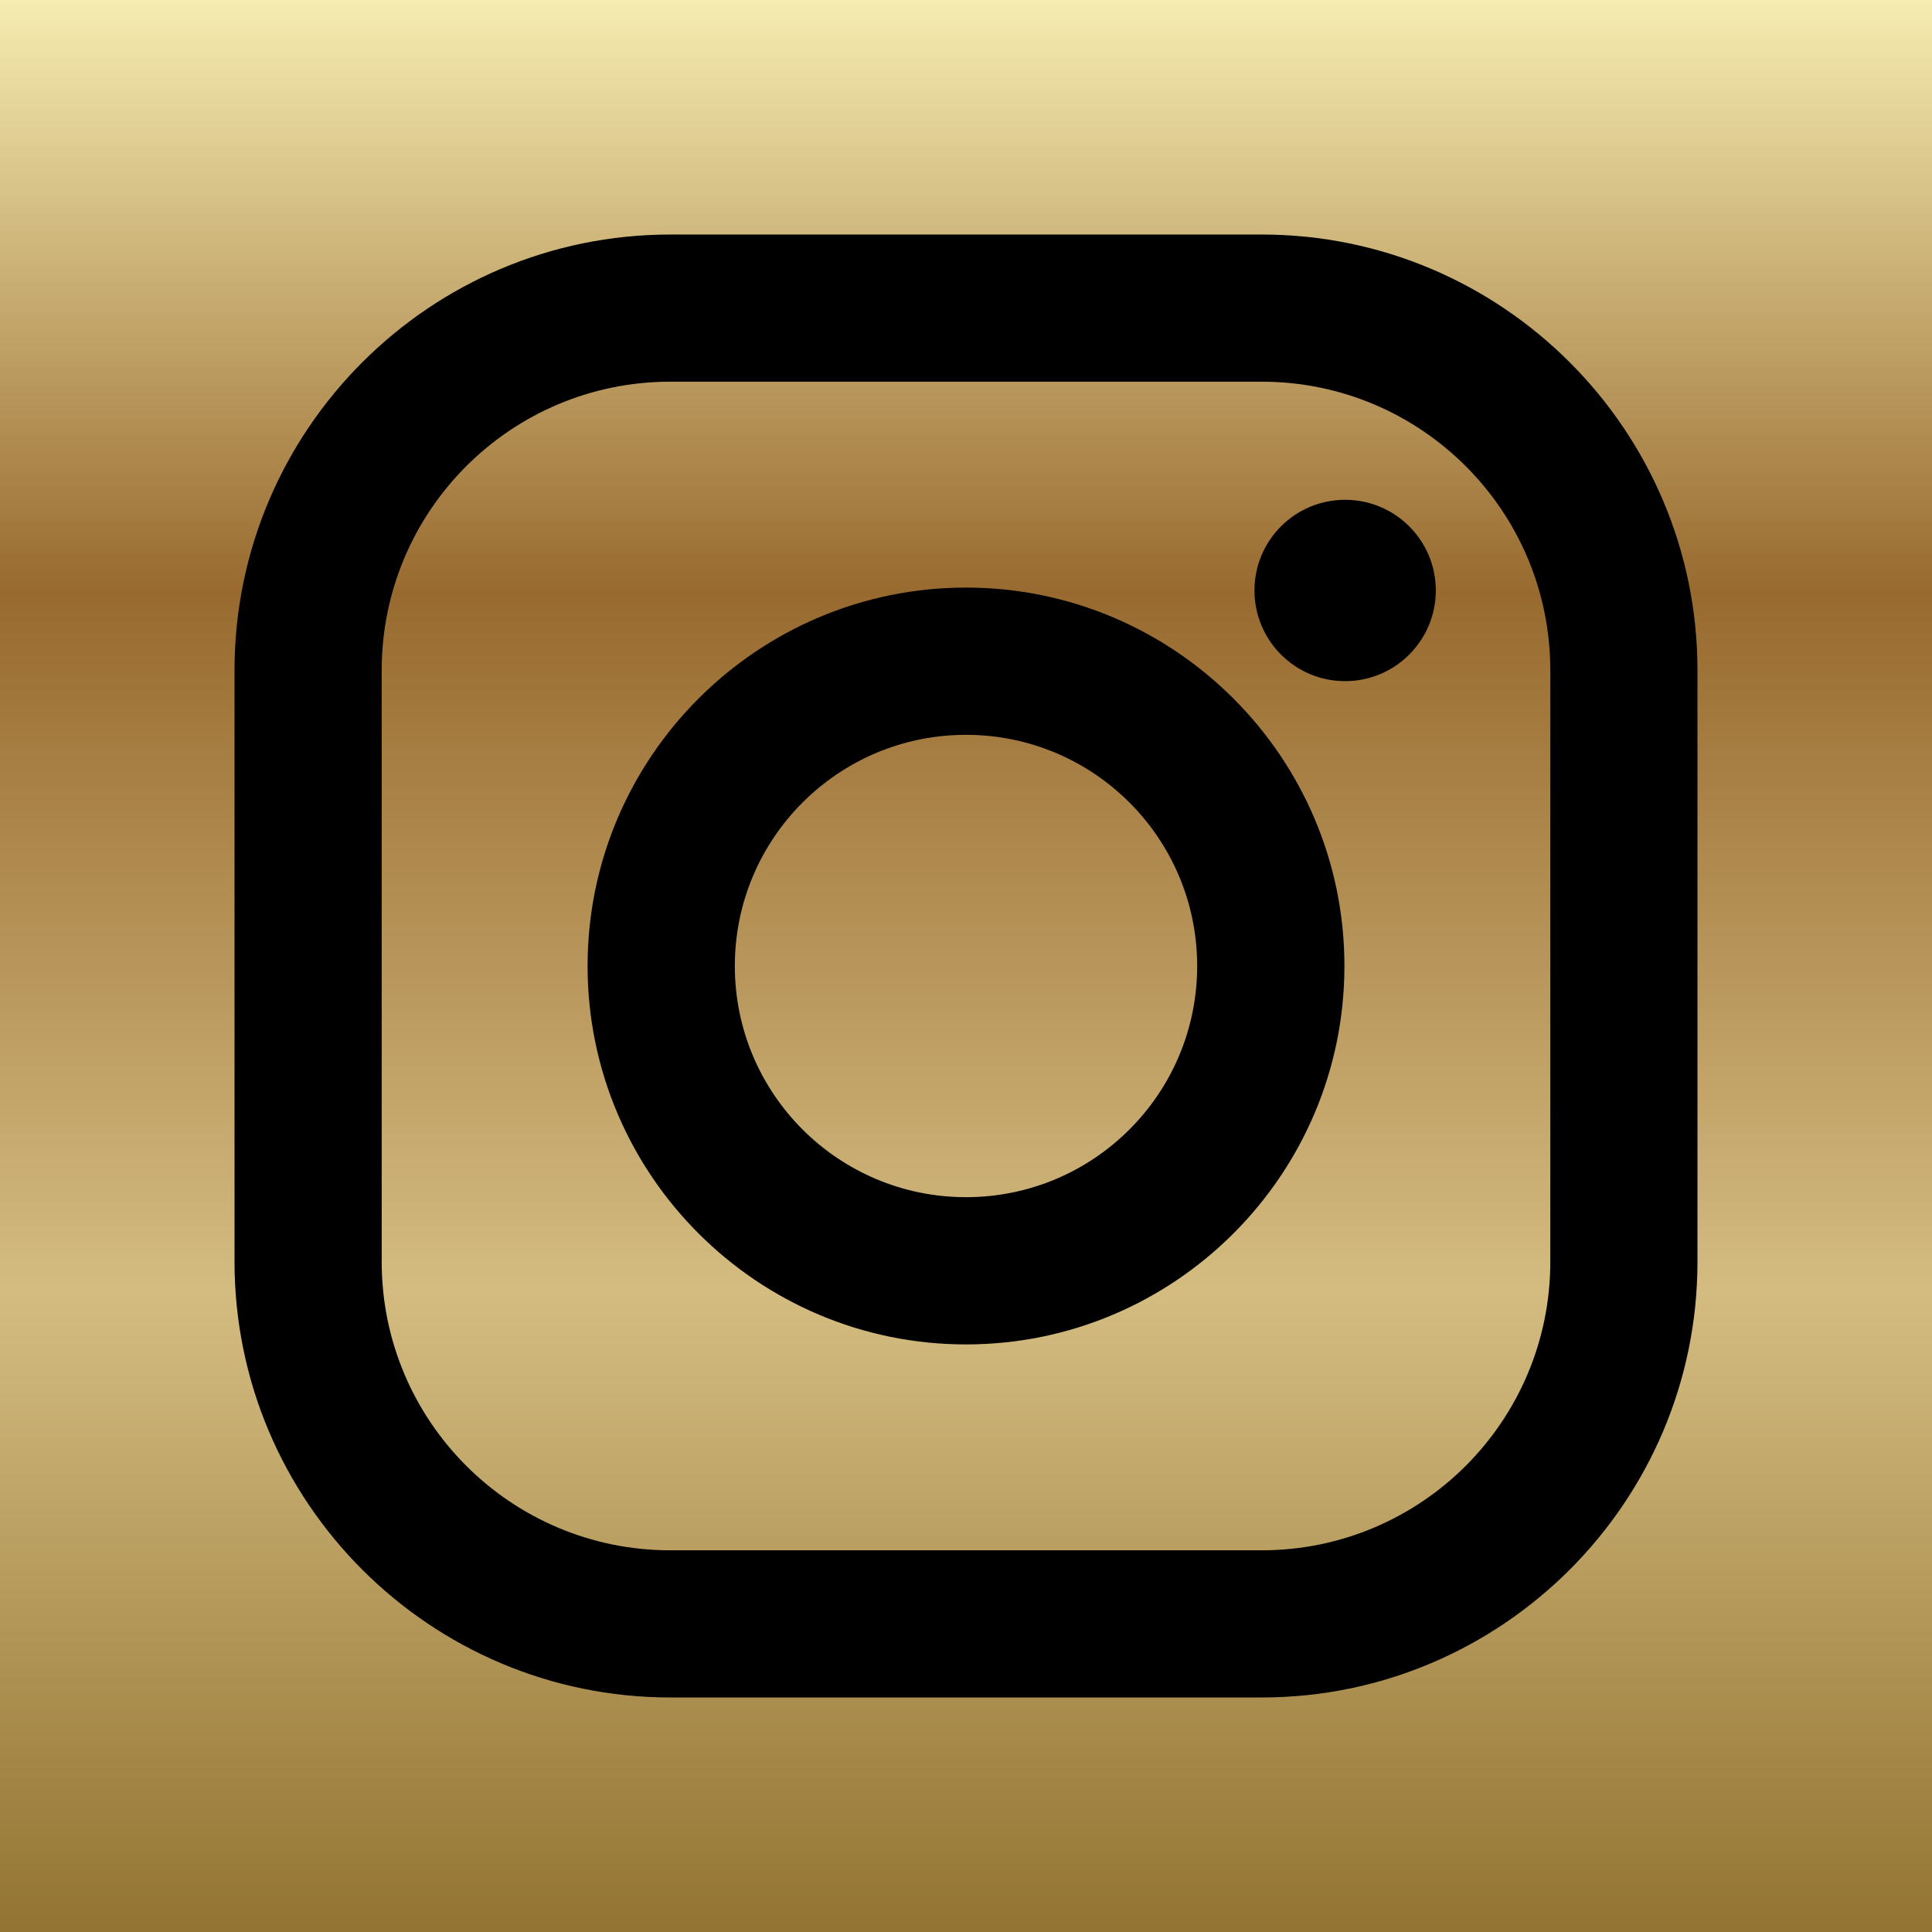 <?xml version="1.0" encoding="UTF-8"?>
<svg width="23px" height="23px" viewBox="0 0 23 23" version="1.1" xmlns="http://www.w3.org/2000/svg" xmlns:xlink="http://www.w3.org/1999/xlink">
    <rect x="0" y="0" width="23" height="23" fill="#333333" stroke="none"/>
    <title>icon-instagram</title>
    <defs>
        <linearGradient x1="50%" y1="3.061617e-15%" x2="50%" y2="100%" id="linearGradient-1">
            <stop stop-color="#F7EEB3" offset="0%"></stop>
            <stop stop-color="#986A2F" offset="30.816%"></stop>
            <stop stop-color="#D4BC81" offset="66.705%"></stop>
            <stop stop-color="#927331" offset="100%"></stop>
        </linearGradient>
    </defs>
    <g id="UI-Kit" stroke="none" stroke-width="1" fill="none" fill-rule="evenodd">
        <g id="Desktop-:-Home" transform="translate(-641, -4143)">
            <g id="icon-instagram" transform="translate(641, 4143)">
                <rect id="Rectangle" fill="url(#linearGradient-1)" x="0" y="0" width="23" height="23"></rect>
                <g id="Icon-/-Social-/-Instagram" transform="translate(2, 2)" fill="#000000">
                    <path d="M13.02,0.792 L5.98,0.792 C3.119,0.792 0.792,3.119 0.792,5.98 L0.792,13.02 C0.792,15.881 3.119,18.208 5.98,18.208 L13.02,18.208 C15.881,18.208 18.208,15.881 18.208,13.02 L18.208,5.98 C18.208,3.119 15.881,0.792 13.02,0.792 Z M13.02,2.544 C14.918,2.544 16.456,4.082 16.456,5.98 L16.456,13.02 C16.456,14.918 14.918,16.456 13.02,16.456 L5.98,16.456 C4.082,16.456 2.544,14.918 2.544,13.02 L2.544,5.98 C2.544,4.082 4.082,2.544 5.98,2.544 L13.02,2.544 Z M9.5,4.995 C7.016,4.995 4.995,7.016 4.995,9.5 C4.995,11.984 7.016,14.005 9.5,14.005 C11.984,14.005 14.005,11.984 14.005,9.5 C14.005,7.016 11.984,4.995 9.5,4.995 Z M9.5,6.748 C11.02,6.748 12.252,7.98 12.252,9.5 C12.252,11.02 11.02,12.252 9.5,12.252 C7.98,12.252 6.748,11.02 6.748,9.5 C6.748,7.98 7.98,6.748 9.5,6.748 Z M14.013,3.95 C13.417,3.95 12.934,4.433 12.934,5.029 C12.934,5.625 13.417,6.109 14.013,6.109 C14.609,6.109 15.093,5.625 15.093,5.029 C15.093,4.433 14.609,3.95 14.013,3.95 Z" id="Fill"></path>
                </g>
            </g>
        </g>
    </g>
</svg>